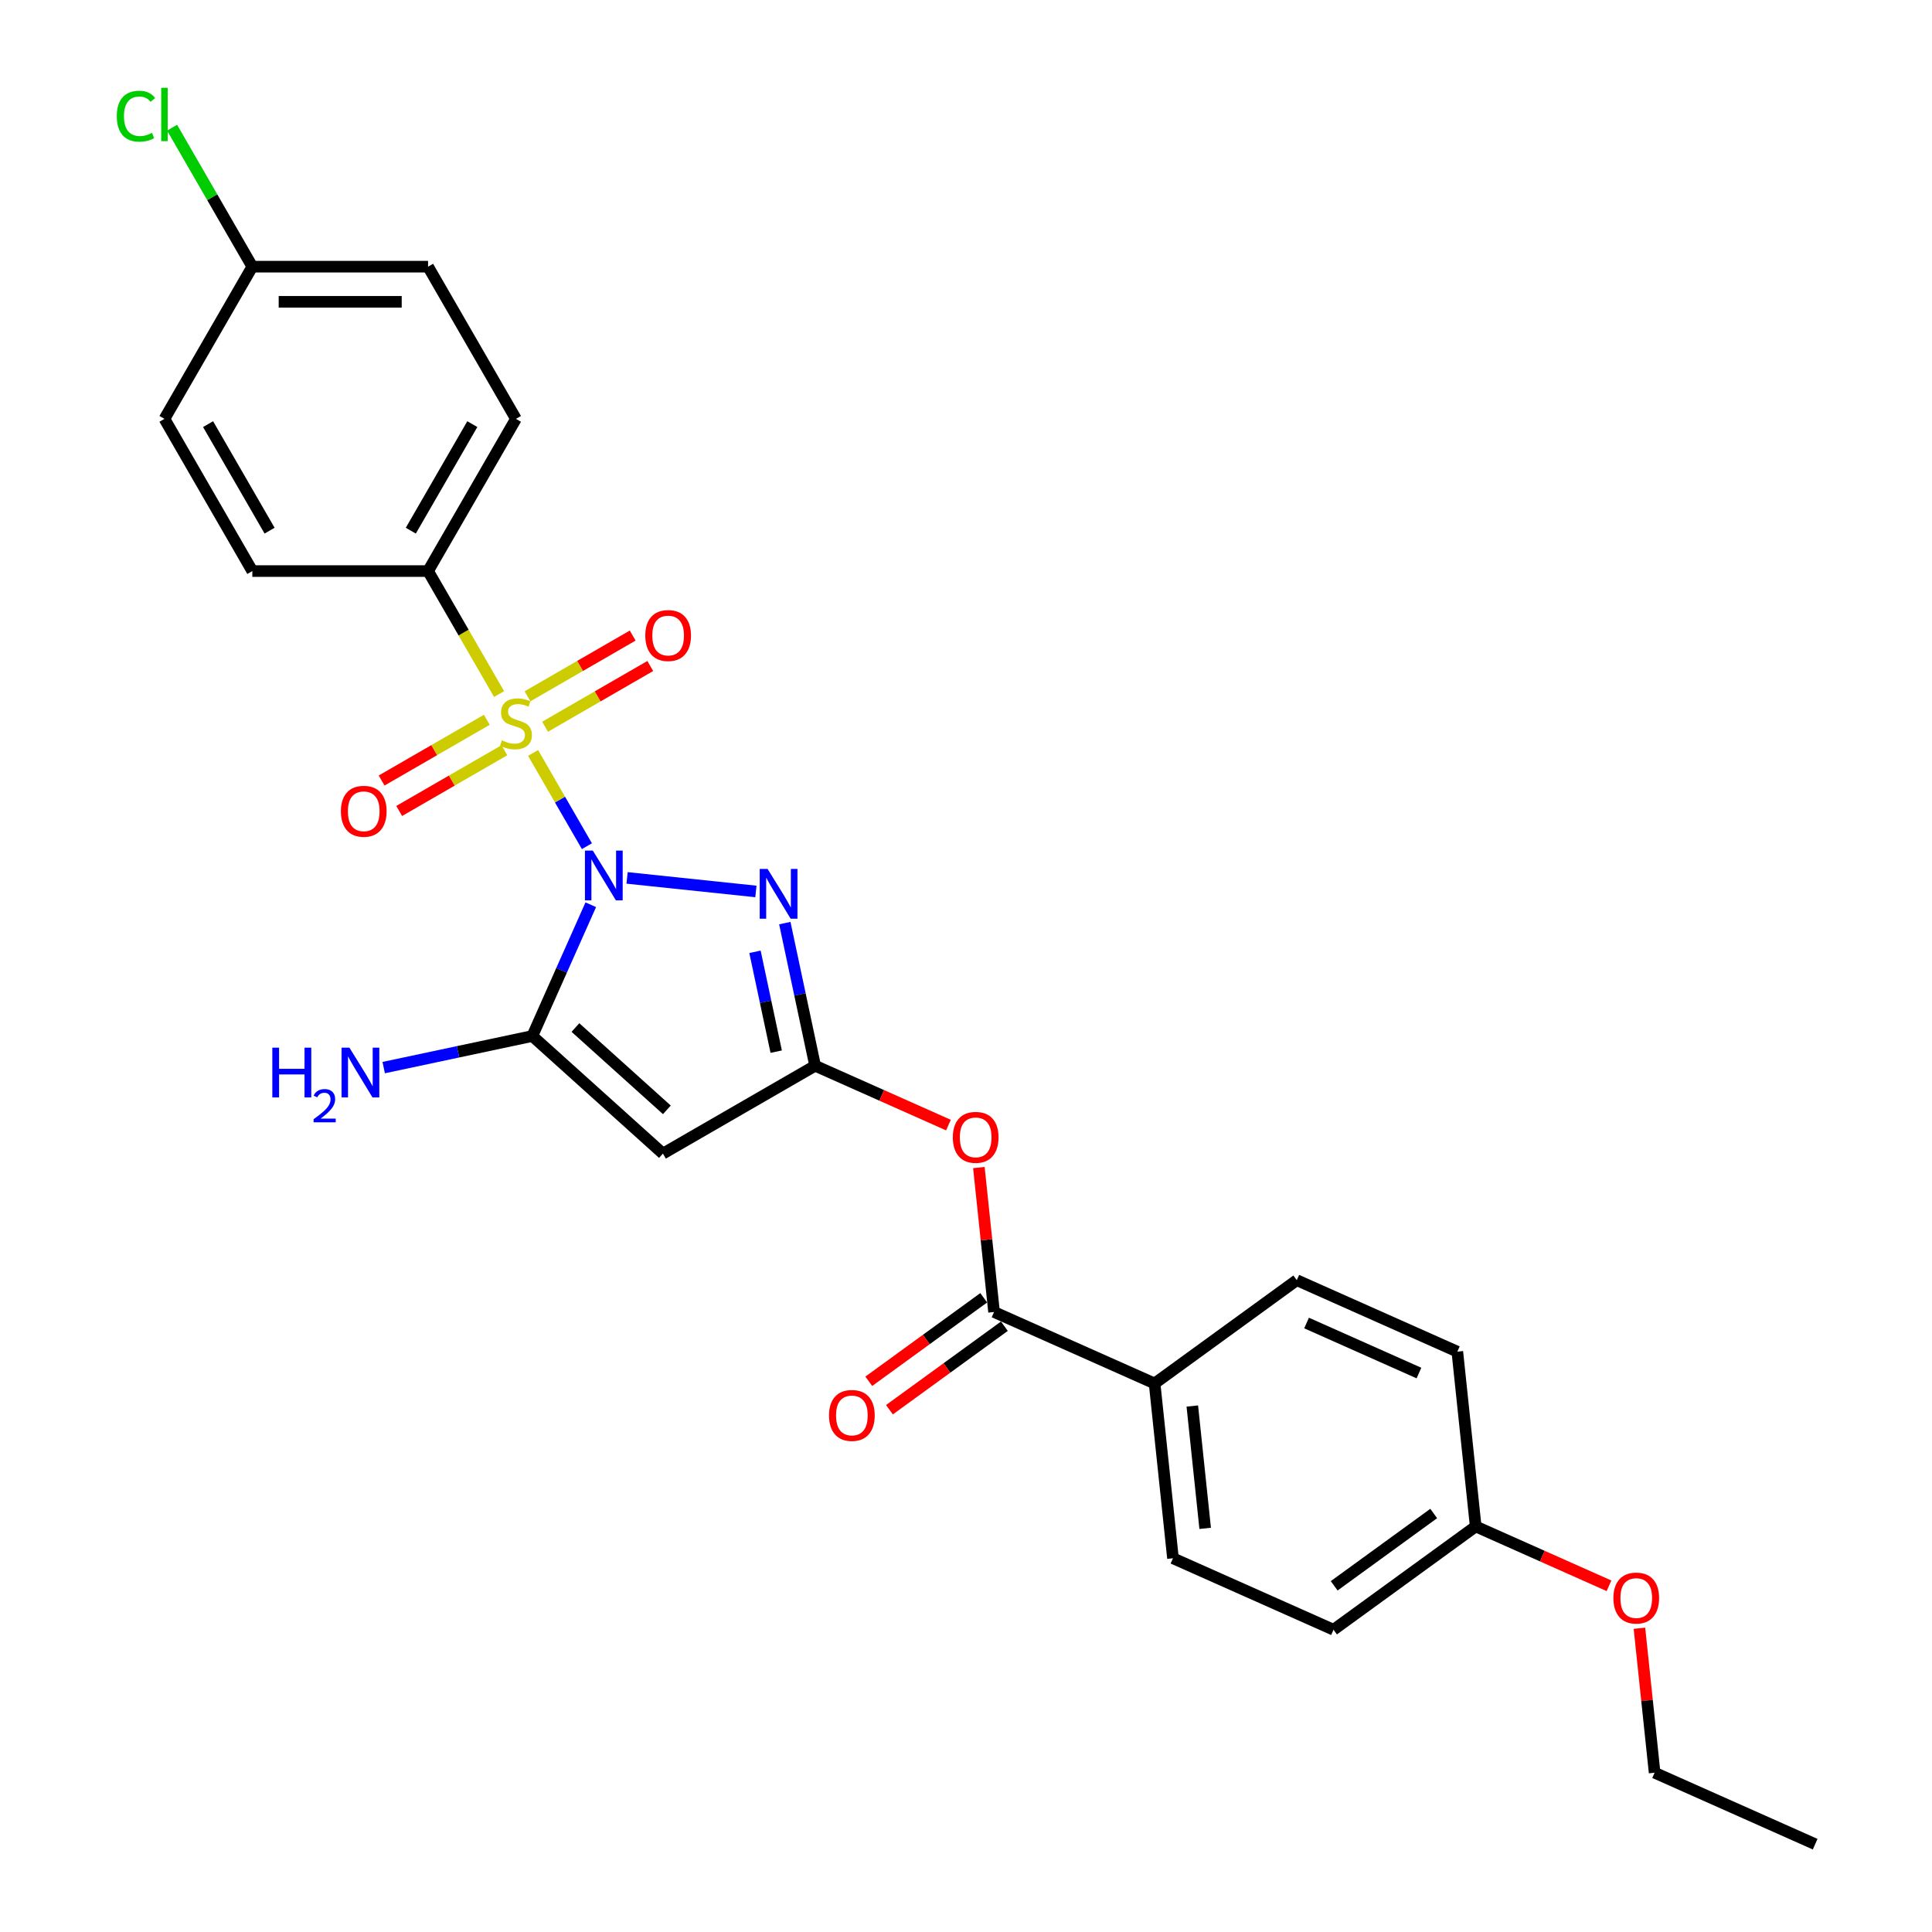 <?xml version='1.0' encoding='iso-8859-1'?>
<svg version='1.1' baseProfile='full'
              xmlns='http://www.w3.org/2000/svg'
                      xmlns:rdkit='http://www.rdkit.org/xml'
                      xmlns:xlink='http://www.w3.org/1999/xlink'
                  xml:space='preserve'
width='1000px' height='1000px' viewBox='0 0 1000 1000'>
<!-- END OF HEADER -->
<rect style='opacity:1.0;fill:#FFFFFF;stroke:none' width='1000' height='1000' x='0' y='0'> </rect>
<path class='bond-0' d='M 303.783,437.983 L 289.854,413.858' style='fill:none;fill-rule:evenodd;stroke:#0000FF;stroke-width:6px;stroke-linecap:butt;stroke-linejoin:miter;stroke-opacity:1' />
<path class='bond-0' d='M 289.854,413.858 L 275.925,389.733' style='fill:none;fill-rule:evenodd;stroke:#CCCC00;stroke-width:6px;stroke-linecap:butt;stroke-linejoin:miter;stroke-opacity:1' />
<path class='bond-1' d='M 324.576,454.404 L 391.257,461.412' style='fill:none;fill-rule:evenodd;stroke:#0000FF;stroke-width:6px;stroke-linecap:butt;stroke-linejoin:miter;stroke-opacity:1' />
<path class='bond-2' d='M 305.785,468.293 L 290.659,502.265' style='fill:none;fill-rule:evenodd;stroke:#0000FF;stroke-width:6px;stroke-linecap:butt;stroke-linejoin:miter;stroke-opacity:1' />
<path class='bond-2' d='M 290.659,502.265 L 275.534,536.238' style='fill:none;fill-rule:evenodd;stroke:#000000;stroke-width:6px;stroke-linecap:butt;stroke-linejoin:miter;stroke-opacity:1' />
<path class='bond-7' d='M 258.322,359.242 L 239.945,327.413' style='fill:none;fill-rule:evenodd;stroke:#CCCC00;stroke-width:6px;stroke-linecap:butt;stroke-linejoin:miter;stroke-opacity:1' />
<path class='bond-7' d='M 239.945,327.413 L 221.568,295.583' style='fill:none;fill-rule:evenodd;stroke:#000000;stroke-width:6px;stroke-linecap:butt;stroke-linejoin:miter;stroke-opacity:1' />
<path class='bond-8' d='M 251.968,372.565 L 224.744,388.282' style='fill:none;fill-rule:evenodd;stroke:#CCCC00;stroke-width:6px;stroke-linecap:butt;stroke-linejoin:miter;stroke-opacity:1' />
<path class='bond-8' d='M 224.744,388.282 L 197.52,404' style='fill:none;fill-rule:evenodd;stroke:#FF0000;stroke-width:6px;stroke-linecap:butt;stroke-linejoin:miter;stroke-opacity:1' />
<path class='bond-8' d='M 261.065,388.32 L 233.841,404.038' style='fill:none;fill-rule:evenodd;stroke:#CCCC00;stroke-width:6px;stroke-linecap:butt;stroke-linejoin:miter;stroke-opacity:1' />
<path class='bond-8' d='M 233.841,404.038 L 206.617,419.756' style='fill:none;fill-rule:evenodd;stroke:#FF0000;stroke-width:6px;stroke-linecap:butt;stroke-linejoin:miter;stroke-opacity:1' />
<path class='bond-9' d='M 282.132,376.157 L 309.356,360.439' style='fill:none;fill-rule:evenodd;stroke:#CCCC00;stroke-width:6px;stroke-linecap:butt;stroke-linejoin:miter;stroke-opacity:1' />
<path class='bond-9' d='M 309.356,360.439 L 336.58,344.721' style='fill:none;fill-rule:evenodd;stroke:#FF0000;stroke-width:6px;stroke-linecap:butt;stroke-linejoin:miter;stroke-opacity:1' />
<path class='bond-9' d='M 273.036,360.401 L 300.26,344.683' style='fill:none;fill-rule:evenodd;stroke:#CCCC00;stroke-width:6px;stroke-linecap:butt;stroke-linejoin:miter;stroke-opacity:1' />
<path class='bond-9' d='M 300.26,344.683 L 327.484,328.966' style='fill:none;fill-rule:evenodd;stroke:#FF0000;stroke-width:6px;stroke-linecap:butt;stroke-linejoin:miter;stroke-opacity:1' />
<path class='bond-3' d='M 406.219,477.801 L 414.065,514.712' style='fill:none;fill-rule:evenodd;stroke:#0000FF;stroke-width:6px;stroke-linecap:butt;stroke-linejoin:miter;stroke-opacity:1' />
<path class='bond-3' d='M 414.065,514.712 L 421.911,551.623' style='fill:none;fill-rule:evenodd;stroke:#000000;stroke-width:6px;stroke-linecap:butt;stroke-linejoin:miter;stroke-opacity:1' />
<path class='bond-3' d='M 390.778,492.657 L 396.27,518.494' style='fill:none;fill-rule:evenodd;stroke:#0000FF;stroke-width:6px;stroke-linecap:butt;stroke-linejoin:miter;stroke-opacity:1' />
<path class='bond-3' d='M 396.27,518.494 L 401.762,544.332' style='fill:none;fill-rule:evenodd;stroke:#000000;stroke-width:6px;stroke-linecap:butt;stroke-linejoin:miter;stroke-opacity:1' />
<path class='bond-4' d='M 275.534,536.238 L 343.133,597.105' style='fill:none;fill-rule:evenodd;stroke:#000000;stroke-width:6px;stroke-linecap:butt;stroke-linejoin:miter;stroke-opacity:1' />
<path class='bond-4' d='M 297.847,531.848 L 345.167,574.455' style='fill:none;fill-rule:evenodd;stroke:#000000;stroke-width:6px;stroke-linecap:butt;stroke-linejoin:miter;stroke-opacity:1' />
<path class='bond-12' d='M 275.534,536.238 L 237.067,544.414' style='fill:none;fill-rule:evenodd;stroke:#000000;stroke-width:6px;stroke-linecap:butt;stroke-linejoin:miter;stroke-opacity:1' />
<path class='bond-12' d='M 237.067,544.414 L 198.601,552.591' style='fill:none;fill-rule:evenodd;stroke:#0000FF;stroke-width:6px;stroke-linecap:butt;stroke-linejoin:miter;stroke-opacity:1' />
<path class='bond-6' d='M 421.911,551.623 L 456.411,566.983' style='fill:none;fill-rule:evenodd;stroke:#000000;stroke-width:6px;stroke-linecap:butt;stroke-linejoin:miter;stroke-opacity:1' />
<path class='bond-6' d='M 456.411,566.983 L 490.911,582.344' style='fill:none;fill-rule:evenodd;stroke:#FF0000;stroke-width:6px;stroke-linecap:butt;stroke-linejoin:miter;stroke-opacity:1' />
<path class='bond-27' d='M 421.911,551.623 L 343.133,597.105' style='fill:none;fill-rule:evenodd;stroke:#000000;stroke-width:6px;stroke-linecap:butt;stroke-linejoin:miter;stroke-opacity:1' />
<path class='bond-5' d='M 514.519,679.087 L 510.59,641.704' style='fill:none;fill-rule:evenodd;stroke:#000000;stroke-width:6px;stroke-linecap:butt;stroke-linejoin:miter;stroke-opacity:1' />
<path class='bond-5' d='M 510.59,641.704 L 506.661,604.322' style='fill:none;fill-rule:evenodd;stroke:#FF0000;stroke-width:6px;stroke-linecap:butt;stroke-linejoin:miter;stroke-opacity:1' />
<path class='bond-10' d='M 514.519,679.087 L 597.619,716.086' style='fill:none;fill-rule:evenodd;stroke:#000000;stroke-width:6px;stroke-linecap:butt;stroke-linejoin:miter;stroke-opacity:1' />
<path class='bond-11' d='M 509.172,671.728 L 479.426,693.34' style='fill:none;fill-rule:evenodd;stroke:#000000;stroke-width:6px;stroke-linecap:butt;stroke-linejoin:miter;stroke-opacity:1' />
<path class='bond-11' d='M 479.426,693.34 L 449.68,714.952' style='fill:none;fill-rule:evenodd;stroke:#FF0000;stroke-width:6px;stroke-linecap:butt;stroke-linejoin:miter;stroke-opacity:1' />
<path class='bond-11' d='M 519.866,686.446 L 490.12,708.058' style='fill:none;fill-rule:evenodd;stroke:#000000;stroke-width:6px;stroke-linecap:butt;stroke-linejoin:miter;stroke-opacity:1' />
<path class='bond-11' d='M 490.12,708.058 L 460.374,729.67' style='fill:none;fill-rule:evenodd;stroke:#FF0000;stroke-width:6px;stroke-linecap:butt;stroke-linejoin:miter;stroke-opacity:1' />
<path class='bond-13' d='M 221.568,295.583 L 267.05,216.806' style='fill:none;fill-rule:evenodd;stroke:#000000;stroke-width:6px;stroke-linecap:butt;stroke-linejoin:miter;stroke-opacity:1' />
<path class='bond-13' d='M 212.635,274.67 L 244.472,219.526' style='fill:none;fill-rule:evenodd;stroke:#000000;stroke-width:6px;stroke-linecap:butt;stroke-linejoin:miter;stroke-opacity:1' />
<path class='bond-14' d='M 221.568,295.583 L 130.604,295.583' style='fill:none;fill-rule:evenodd;stroke:#000000;stroke-width:6px;stroke-linecap:butt;stroke-linejoin:miter;stroke-opacity:1' />
<path class='bond-15' d='M 597.619,716.086 L 607.127,806.552' style='fill:none;fill-rule:evenodd;stroke:#000000;stroke-width:6px;stroke-linecap:butt;stroke-linejoin:miter;stroke-opacity:1' />
<path class='bond-15' d='M 617.138,727.754 L 623.794,791.08' style='fill:none;fill-rule:evenodd;stroke:#000000;stroke-width:6px;stroke-linecap:butt;stroke-linejoin:miter;stroke-opacity:1' />
<path class='bond-16' d='M 597.619,716.086 L 671.211,662.618' style='fill:none;fill-rule:evenodd;stroke:#000000;stroke-width:6px;stroke-linecap:butt;stroke-linejoin:miter;stroke-opacity:1' />
<path class='bond-20' d='M 267.05,216.806 L 221.568,138.029' style='fill:none;fill-rule:evenodd;stroke:#000000;stroke-width:6px;stroke-linecap:butt;stroke-linejoin:miter;stroke-opacity:1' />
<path class='bond-19' d='M 130.604,295.583 L 85.122,216.806' style='fill:none;fill-rule:evenodd;stroke:#000000;stroke-width:6px;stroke-linecap:butt;stroke-linejoin:miter;stroke-opacity:1' />
<path class='bond-19' d='M 139.537,274.67 L 107.7,219.526' style='fill:none;fill-rule:evenodd;stroke:#000000;stroke-width:6px;stroke-linecap:butt;stroke-linejoin:miter;stroke-opacity:1' />
<path class='bond-21' d='M 607.127,806.552 L 690.227,843.55' style='fill:none;fill-rule:evenodd;stroke:#000000;stroke-width:6px;stroke-linecap:butt;stroke-linejoin:miter;stroke-opacity:1' />
<path class='bond-22' d='M 671.211,662.618 L 754.311,699.617' style='fill:none;fill-rule:evenodd;stroke:#000000;stroke-width:6px;stroke-linecap:butt;stroke-linejoin:miter;stroke-opacity:1' />
<path class='bond-22' d='M 676.276,684.788 L 734.446,710.687' style='fill:none;fill-rule:evenodd;stroke:#000000;stroke-width:6px;stroke-linecap:butt;stroke-linejoin:miter;stroke-opacity:1' />
<path class='bond-17' d='M 130.604,138.029 L 85.122,216.806' style='fill:none;fill-rule:evenodd;stroke:#000000;stroke-width:6px;stroke-linecap:butt;stroke-linejoin:miter;stroke-opacity:1' />
<path class='bond-23' d='M 130.604,138.029 L 109.837,102.059' style='fill:none;fill-rule:evenodd;stroke:#000000;stroke-width:6px;stroke-linecap:butt;stroke-linejoin:miter;stroke-opacity:1' />
<path class='bond-23' d='M 109.837,102.059 L 89.07,66.089' style='fill:none;fill-rule:evenodd;stroke:#00CC00;stroke-width:6px;stroke-linecap:butt;stroke-linejoin:miter;stroke-opacity:1' />
<path class='bond-28' d='M 130.604,138.029 L 221.568,138.029' style='fill:none;fill-rule:evenodd;stroke:#000000;stroke-width:6px;stroke-linecap:butt;stroke-linejoin:miter;stroke-opacity:1' />
<path class='bond-28' d='M 144.249,156.222 L 207.924,156.222' style='fill:none;fill-rule:evenodd;stroke:#000000;stroke-width:6px;stroke-linecap:butt;stroke-linejoin:miter;stroke-opacity:1' />
<path class='bond-18' d='M 763.819,790.083 L 754.311,699.617' style='fill:none;fill-rule:evenodd;stroke:#000000;stroke-width:6px;stroke-linecap:butt;stroke-linejoin:miter;stroke-opacity:1' />
<path class='bond-24' d='M 763.819,790.083 L 798.319,805.443' style='fill:none;fill-rule:evenodd;stroke:#000000;stroke-width:6px;stroke-linecap:butt;stroke-linejoin:miter;stroke-opacity:1' />
<path class='bond-24' d='M 798.319,805.443 L 832.819,820.804' style='fill:none;fill-rule:evenodd;stroke:#FF0000;stroke-width:6px;stroke-linecap:butt;stroke-linejoin:miter;stroke-opacity:1' />
<path class='bond-29' d='M 763.819,790.083 L 690.227,843.55' style='fill:none;fill-rule:evenodd;stroke:#000000;stroke-width:6px;stroke-linecap:butt;stroke-linejoin:miter;stroke-opacity:1' />
<path class='bond-29' d='M 742.087,783.384 L 690.573,820.812' style='fill:none;fill-rule:evenodd;stroke:#000000;stroke-width:6px;stroke-linecap:butt;stroke-linejoin:miter;stroke-opacity:1' />
<path class='bond-25' d='M 848.569,842.781 L 852.498,880.164' style='fill:none;fill-rule:evenodd;stroke:#FF0000;stroke-width:6px;stroke-linecap:butt;stroke-linejoin:miter;stroke-opacity:1' />
<path class='bond-25' d='M 852.498,880.164 L 856.427,917.547' style='fill:none;fill-rule:evenodd;stroke:#000000;stroke-width:6px;stroke-linecap:butt;stroke-linejoin:miter;stroke-opacity:1' />
<path class='bond-26' d='M 856.427,917.547 L 939.527,954.545' style='fill:none;fill-rule:evenodd;stroke:#000000;stroke-width:6px;stroke-linecap:butt;stroke-linejoin:miter;stroke-opacity:1' />
<path  class='atom-0' d='M 306.838 440.257
L 315.279 453.902
Q 316.116 455.248, 317.463 457.686
Q 318.809 460.124, 318.882 460.27
L 318.882 440.257
L 322.302 440.257
L 322.302 466.019
L 318.772 466.019
L 309.712 451.1
Q 308.657 449.354, 307.529 447.353
Q 306.438 445.351, 306.11 444.733
L 306.11 466.019
L 302.763 466.019
L 302.763 440.257
L 306.838 440.257
' fill='#0000FF'/>
<path  class='atom-1' d='M 259.773 383.202
Q 260.064 383.312, 261.265 383.821
Q 262.466 384.33, 263.776 384.658
Q 265.122 384.949, 266.432 384.949
Q 268.87 384.949, 270.289 383.785
Q 271.708 382.584, 271.708 380.51
Q 271.708 379.091, 270.98 378.218
Q 270.289 377.344, 269.197 376.871
Q 268.105 376.398, 266.286 375.853
Q 263.994 375.161, 262.611 374.506
Q 261.265 373.851, 260.283 372.469
Q 259.336 371.086, 259.336 368.757
Q 259.336 365.519, 261.52 363.518
Q 263.739 361.517, 268.105 361.517
Q 271.089 361.517, 274.473 362.936
L 273.636 365.737
Q 270.543 364.464, 268.215 364.464
Q 265.704 364.464, 264.321 365.519
Q 262.939 366.538, 262.975 368.321
Q 262.975 369.703, 263.666 370.54
Q 264.394 371.377, 265.413 371.85
Q 266.468 372.323, 268.215 372.869
Q 270.543 373.597, 271.926 374.324
Q 273.309 375.052, 274.291 376.544
Q 275.31 377.999, 275.31 380.51
Q 275.31 384.076, 272.908 386.004
Q 270.543 387.896, 266.577 387.896
Q 264.285 387.896, 262.538 387.387
Q 260.828 386.914, 258.791 386.077
L 259.773 383.202
' fill='#CCCC00'/>
<path  class='atom-2' d='M 397.304 449.766
L 405.745 463.41
Q 406.582 464.757, 407.929 467.195
Q 409.275 469.632, 409.348 469.778
L 409.348 449.766
L 412.768 449.766
L 412.768 475.527
L 409.238 475.527
L 400.178 460.609
Q 399.123 458.862, 397.995 456.861
Q 396.904 454.86, 396.576 454.241
L 396.576 475.527
L 393.229 475.527
L 393.229 449.766
L 397.304 449.766
' fill='#0000FF'/>
<path  class='atom-7' d='M 493.185 588.694
Q 493.185 582.508, 496.242 579.052
Q 499.298 575.595, 505.011 575.595
Q 510.723 575.595, 513.78 579.052
Q 516.836 582.508, 516.836 588.694
Q 516.836 594.952, 513.743 598.518
Q 510.65 602.048, 505.011 602.048
Q 499.335 602.048, 496.242 598.518
Q 493.185 594.989, 493.185 588.694
M 505.011 599.137
Q 508.94 599.137, 511.051 596.517
Q 513.197 593.861, 513.197 588.694
Q 513.197 583.636, 511.051 581.089
Q 508.94 578.506, 505.011 578.506
Q 501.081 578.506, 498.934 581.053
Q 496.824 583.6, 496.824 588.694
Q 496.824 593.897, 498.934 596.517
Q 501.081 599.137, 505.011 599.137
' fill='#FF0000'/>
<path  class='atom-9' d='M 176.448 419.916
Q 176.448 413.73, 179.504 410.273
Q 182.56 406.817, 188.273 406.817
Q 193.985 406.817, 197.042 410.273
Q 200.098 413.73, 200.098 419.916
Q 200.098 426.174, 197.005 429.74
Q 193.913 433.269, 188.273 433.269
Q 182.597 433.269, 179.504 429.74
Q 176.448 426.21, 176.448 419.916
M 188.273 430.358
Q 192.203 430.358, 194.313 427.738
Q 196.46 425.082, 196.46 419.916
Q 196.46 414.858, 194.313 412.311
Q 192.203 409.728, 188.273 409.728
Q 184.343 409.728, 182.197 412.275
Q 180.086 414.822, 180.086 419.916
Q 180.086 425.119, 182.197 427.738
Q 184.343 430.358, 188.273 430.358
' fill='#FF0000'/>
<path  class='atom-10' d='M 334.002 328.951
Q 334.002 322.766, 337.059 319.309
Q 340.115 315.853, 345.828 315.853
Q 351.54 315.853, 354.597 319.309
Q 357.653 322.766, 357.653 328.951
Q 357.653 335.21, 354.56 338.775
Q 351.467 342.305, 345.828 342.305
Q 340.151 342.305, 337.059 338.775
Q 334.002 335.246, 334.002 328.951
M 345.828 339.394
Q 349.757 339.394, 351.868 336.774
Q 354.014 334.118, 354.014 328.951
Q 354.014 323.894, 351.868 321.347
Q 349.757 318.763, 345.828 318.763
Q 341.898 318.763, 339.751 321.31
Q 337.641 323.857, 337.641 328.951
Q 337.641 334.155, 339.751 336.774
Q 341.898 339.394, 345.828 339.394
' fill='#FF0000'/>
<path  class='atom-12' d='M 429.102 732.627
Q 429.102 726.442, 432.159 722.985
Q 435.215 719.529, 440.927 719.529
Q 446.64 719.529, 449.696 722.985
Q 452.753 726.442, 452.753 732.627
Q 452.753 738.886, 449.66 742.451
Q 446.567 745.981, 440.927 745.981
Q 435.251 745.981, 432.159 742.451
Q 429.102 738.922, 429.102 732.627
M 440.927 743.07
Q 444.857 743.07, 446.967 740.45
Q 449.114 737.794, 449.114 732.627
Q 449.114 727.57, 446.967 725.023
Q 444.857 722.439, 440.927 722.439
Q 436.998 722.439, 434.851 724.986
Q 432.741 727.533, 432.741 732.627
Q 432.741 737.831, 434.851 740.45
Q 436.998 743.07, 440.927 743.07
' fill='#FF0000'/>
<path  class='atom-13' d='M 140.955 542.27
L 144.448 542.27
L 144.448 553.222
L 157.619 553.222
L 157.619 542.27
L 161.112 542.27
L 161.112 568.031
L 157.619 568.031
L 157.619 556.133
L 144.448 556.133
L 144.448 568.031
L 140.955 568.031
L 140.955 542.27
' fill='#0000FF'/>
<path  class='atom-13' d='M 162.361 567.127
Q 162.985 565.518, 164.474 564.63
Q 165.963 563.717, 168.028 563.717
Q 170.598 563.717, 172.039 565.11
Q 173.48 566.503, 173.48 568.976
Q 173.48 571.498, 171.607 573.851
Q 169.757 576.205, 165.915 578.99
L 173.768 578.99
L 173.768 580.912
L 162.313 580.912
L 162.313 579.303
Q 165.483 577.045, 167.356 575.364
Q 169.253 573.683, 170.166 572.17
Q 171.078 570.657, 171.078 569.096
Q 171.078 567.463, 170.262 566.551
Q 169.445 565.638, 168.028 565.638
Q 166.66 565.638, 165.747 566.191
Q 164.834 566.743, 164.186 567.968
L 162.361 567.127
' fill='#0000FF'/>
<path  class='atom-13' d='M 180.863 542.27
L 189.305 555.915
Q 190.141 557.261, 191.488 559.699
Q 192.834 562.137, 192.907 562.282
L 192.907 542.27
L 196.327 542.27
L 196.327 568.031
L 192.798 568.031
L 183.738 553.113
Q 182.682 551.366, 181.554 549.365
Q 180.463 547.364, 180.135 546.745
L 180.135 568.031
L 176.788 568.031
L 176.788 542.27
L 180.863 542.27
' fill='#0000FF'/>
<path  class='atom-24' d='M 60.452 60.143
Q 60.452 53.739, 63.436 50.392
Q 66.456 47.008, 72.168 47.008
Q 77.481 47.008, 80.319 50.755
L 77.918 52.72
Q 75.844 49.991, 72.168 49.991
Q 68.275 49.991, 66.201 52.611
Q 64.164 55.194, 64.164 60.143
Q 64.164 65.237, 66.274 67.857
Q 68.421 70.476, 72.569 70.476
Q 75.407 70.476, 78.718 68.766
L 79.737 71.495
Q 78.391 72.368, 76.353 72.878
Q 74.315 73.387, 72.059 73.387
Q 66.456 73.387, 63.436 69.967
Q 60.452 66.547, 60.452 60.143
' fill='#00CC00'/>
<path  class='atom-24' d='M 83.448 45.443
L 86.796 45.443
L 86.796 73.06
L 83.448 73.06
L 83.448 45.443
' fill='#00CC00'/>
<path  class='atom-25' d='M 835.093 827.154
Q 835.093 820.968, 838.15 817.512
Q 841.206 814.055, 846.919 814.055
Q 852.631 814.055, 855.688 817.512
Q 858.744 820.968, 858.744 827.154
Q 858.744 833.412, 855.651 836.978
Q 852.559 840.507, 846.919 840.507
Q 841.243 840.507, 838.15 836.978
Q 835.093 833.449, 835.093 827.154
M 846.919 837.597
Q 850.848 837.597, 852.959 834.977
Q 855.106 832.321, 855.106 827.154
Q 855.106 822.096, 852.959 819.549
Q 850.848 816.966, 846.919 816.966
Q 842.989 816.966, 840.842 819.513
Q 838.732 822.06, 838.732 827.154
Q 838.732 832.357, 840.842 834.977
Q 842.989 837.597, 846.919 837.597
' fill='#FF0000'/>
</svg>
